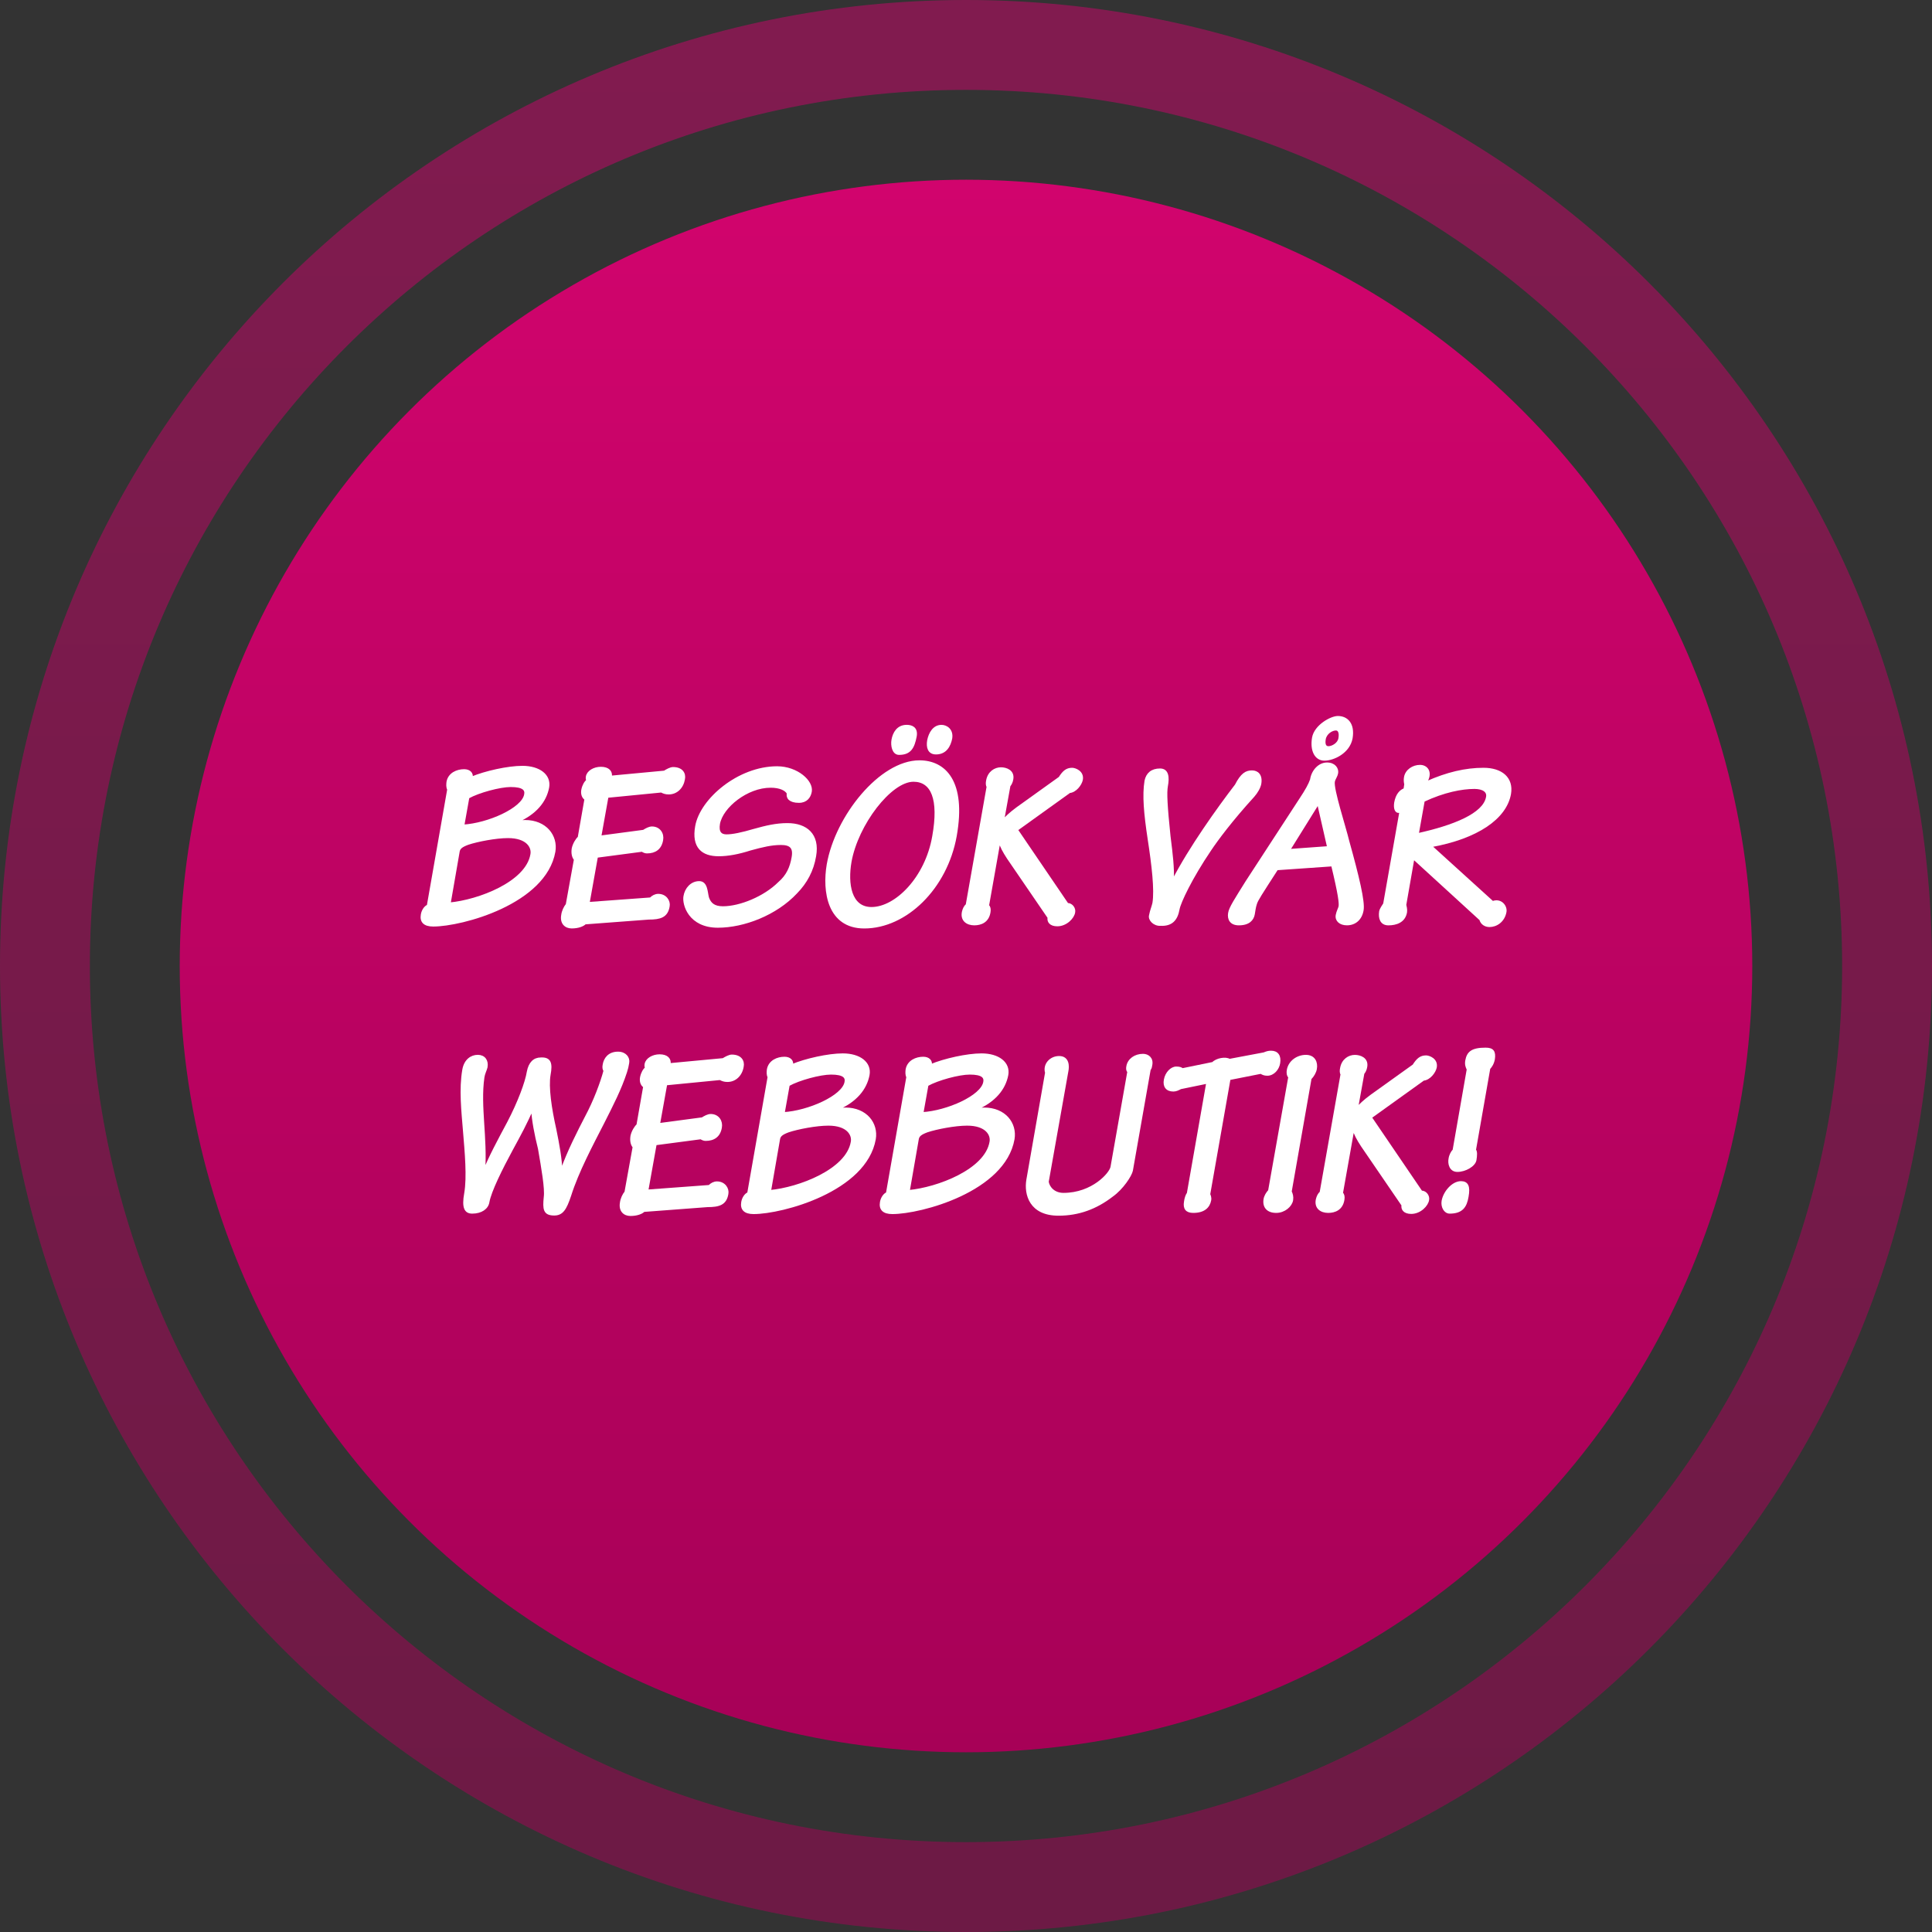 <?xml version="1.0" encoding="utf-8"?>
<!-- Generator: Adobe Illustrator 16.0.3, SVG Export Plug-In . SVG Version: 6.00 Build 0)  -->
<!DOCTYPE svg PUBLIC "-//W3C//DTD SVG 1.1//EN" "http://www.w3.org/Graphics/SVG/1.1/DTD/svg11.dtd">
<svg version="1.1" id="Lager_1" xmlns="http://www.w3.org/2000/svg" xmlns:xlink="http://www.w3.org/1999/xlink" x="0px" y="0px"
	 width="129px" height="129px" viewBox="8 8 129 129" enable-background="new 8 8 129 129" xml:space="preserve">
<rect x="8" y="8" width="129" height="129" fill="#333333" stroke="none"/>
<linearGradient id="SVGID_1_" gradientUnits="userSpaceOnUse" x1="72.499" y1="8" x2="72.499" y2="137">
	<stop  offset="0" style="stop-color:#D1046D"/>
	<stop  offset="1" style="stop-color:#A70157"/>
</linearGradient>
<path opacity="0.5" fill="none" stroke="url(#SVGID_1_)" stroke-width="6" stroke-miterlimit="10" d="M72.5,11
	c33.968,0,61.5,27.531,61.5,61.5c0,33.968-27.532,61.5-61.5,61.5C38.531,134,11,106.468,11,72.5C11,38.531,38.531,11,72.5,11z"/>
<linearGradient id="SVGID_2_" gradientUnits="userSpaceOnUse" x1="314.481" y1="469.199" x2="314.481" y2="574.199" gradientTransform="matrix(1 0 0 1 -241.981 -449.199)">
	<stop  offset="0" style="stop-color:#D1046D"/>
	<stop  offset="1" style="stop-color:#A70157"/>
</linearGradient>
<circle fill="url(#SVGID_2_)" cx="72.5" cy="72.5" r="52.5"/>
<g>
	<path fill="#FFFFFF" stroke="#FFFFFF" stroke-width="0.15" stroke-miterlimit="10" d="M37.934,60.715
		c-0.08-0.16-0.064-0.336-0.048-0.496c0.096-0.561,0.64-0.785,1.104-0.785c0.352,0,0.56,0.208,0.496,0.497
		c0.913-0.384,2.433-0.721,3.394-0.721c1.121,0,1.857,0.561,1.713,1.361c-0.176,0.943-0.849,1.744-2.049,2.272v0.032
		c0.192-0.032,0.336-0.048,0.512-0.048c1.376,0,2.128,0.992,1.953,2.033c-0.608,3.44-6.163,4.93-8.083,4.93
		c-0.592,0-0.832-0.256-0.752-0.72c0.048-0.288,0.224-0.528,0.4-0.593L37.934,60.715z M38.014,68.334
		c1.937-0.176,5.154-1.394,5.475-3.281c0.096-0.497-0.288-1.168-1.569-1.168c-0.816,0-2.049,0.24-2.673,0.448
		c-0.432,0.16-0.577,0.288-0.625,0.497L38.014,68.334z M38.927,63.132c1.665-0.096,3.986-1.121,4.146-2.081
		c0.064-0.32-0.112-0.576-0.976-0.576c-0.72,0-2.145,0.384-2.833,0.77L38.927,63.132z"/>
	<path fill="#FFFFFF" stroke="#FFFFFF" stroke-width="0.15" stroke-miterlimit="10" d="M47.293,68.302l4.146-0.304
		c0.144-0.145,0.32-0.24,0.512-0.24c0.496,0,0.752,0.416,0.688,0.752c-0.112,0.688-0.56,0.816-1.329,0.816l-4.242,0.319
		c-0.144,0.145-0.464,0.272-0.896,0.272c-0.4,0-0.721-0.272-0.625-0.816c0.032-0.256,0.16-0.527,0.304-0.704l0.544-3.009
		c-0.145-0.176-0.192-0.432-0.145-0.735c0.064-0.305,0.256-0.608,0.4-0.736l0.448-2.562c-0.192-0.128-0.256-0.367-0.208-0.624
		c0.064-0.304,0.192-0.512,0.336-0.625c-0.048-0.063-0.048-0.159-0.032-0.256c0.064-0.336,0.48-0.576,0.928-0.576
		c0.496,0,0.72,0.257,0.656,0.593l3.585-0.336c0.176-0.112,0.416-0.24,0.576-0.24c0.576,0,0.8,0.352,0.72,0.736
		c-0.096,0.561-0.496,0.943-1.008,0.943c-0.208,0-0.336-0.048-0.496-0.128l-3.602,0.353l-0.48,2.673l2.897-0.385
		c0.176-0.111,0.384-0.224,0.56-0.224c0.496,0,0.752,0.416,0.672,0.833c-0.096,0.561-0.464,0.816-1.008,0.816
		c-0.112,0-0.224-0.048-0.32-0.112l-3.025,0.4L47.293,68.302z"/>
	<path fill="#FFFFFF" stroke="#FFFFFF" stroke-width="0.15" stroke-miterlimit="10" d="M62.128,60.859
		c-0.064,0.352-0.288,0.672-0.784,0.672c-0.592,0-0.8-0.257-0.736-0.562c-0.128-0.256-0.544-0.448-1.152-0.448
		c-1.585,0-3.25,1.346-3.458,2.481c-0.096,0.576,0.128,0.784,0.512,0.784c0.416,0,1.024-0.128,1.841-0.368
		c0.8-0.224,1.473-0.384,2.225-0.384c1.25,0,2.097,0.688,1.841,2.129c-0.16,0.96-0.592,1.761-1.25,2.433
		c-1.359,1.457-3.521,2.273-5.233,2.273c-1.905,0-2.321-1.489-2.225-2.018c0.08-0.512,0.464-0.943,0.977-0.943
		c0.496,0,0.48,0.655,0.576,1.023c0.144,0.433,0.432,0.656,1.008,0.656c1.153,0,2.785-0.672,3.746-1.632
		c0.56-0.48,0.8-1.041,0.913-1.697c0.128-0.688-0.16-0.913-0.785-0.913c-0.64,0-1.232,0.145-2.049,0.368
		c-0.8,0.256-1.488,0.384-2.113,0.384c-1.056,0-1.745-0.512-1.488-1.937c0.32-1.776,2.817-3.921,5.394-3.921
		C61.231,59.243,62.256,60.187,62.128,60.859z"/>
	<path fill="#FFFFFF" stroke="#FFFFFF" stroke-width="0.15" stroke-miterlimit="10" d="M71.808,63.805
		c-0.624,3.505-3.329,6.114-6.1,6.114c-2.4,0-2.736-2.417-2.432-4.194c0.559-3.201,3.504-6.883,6.113-6.883
		C71.088,58.842,72.448,60.187,71.808,63.805z M64.782,65.533c-0.256,1.473-0.017,3.104,1.408,3.104
		c1.633,0,3.649-2.017,4.129-4.786c0.448-2.497-0.08-3.729-1.328-3.729C67.454,60.123,65.229,63.036,64.782,65.533z M67.599,57.402
		c0.08-0.448,0.336-0.929,0.943-0.929c0.32,0,0.688,0.128,0.593,0.688c-0.144,0.752-0.368,1.168-1.104,1.168
		C67.631,58.33,67.534,57.77,67.599,57.402z M69.983,57.434c0.096-0.479,0.368-0.96,0.881-0.96c0.319,0,0.735,0.256,0.64,0.832
		c-0.097,0.48-0.353,0.993-1.009,0.993C70.016,58.298,69.903,57.897,69.983,57.434z"/>
	<path fill="#FFFFFF" stroke="#FFFFFF" stroke-width="0.15" stroke-miterlimit="10" d="M73.966,68.462
		c0.097,0.096,0.128,0.24,0.097,0.432c-0.097,0.641-0.576,0.816-1.01,0.816c-0.479,0-0.864-0.272-0.752-0.816
		c0.048-0.208,0.128-0.367,0.256-0.479l1.394-7.893c-0.064-0.08-0.064-0.256-0.033-0.399c0.098-0.561,0.529-0.816,0.914-0.816
		c0.352,0,0.848,0.176,0.752,0.72c-0.032,0.208-0.129,0.368-0.191,0.433l-0.416,2.305h0.031c0.176-0.191,0.447-0.464,0.928-0.815
		l2.816-2.018c0.258-0.399,0.465-0.592,0.834-0.592c0.191,0,0.736,0.192,0.641,0.72c-0.063,0.32-0.416,0.784-0.815,0.816
		l-3.521,2.529l3.377,4.962c0.303,0,0.496,0.304,0.446,0.544c-0.048,0.352-0.526,0.863-1.118,0.863
		c-0.449,0-0.625-0.239-0.576-0.512l-2.705-3.954c-0.306-0.464-0.479-0.8-0.563-1.104h-0.031L73.966,68.462z"/>
	<path fill="#FFFFFF" stroke="#FFFFFF" stroke-width="0.15" stroke-miterlimit="10" d="M86.333,66.782
		c1.104-2.146,3.011-4.818,4.192-6.354c0.386-0.752,0.688-0.913,1.072-0.913c0.354,0,0.641,0.24,0.545,0.816
		c-0.049,0.256-0.225,0.56-0.447,0.815c-1.489,1.634-2.434,2.913-2.896,3.603c-1.279,1.889-2.033,3.505-2.113,3.954
		c-0.127,0.72-0.479,1.071-1.185,1.04c-0.433,0.031-0.784-0.336-0.704-0.624c0.063-0.336,0.159-0.528,0.225-0.816
		c0.146-0.88-0.047-2.529-0.318-4.29c-0.256-1.697-0.367-2.913-0.209-3.874c0.098-0.479,0.418-0.752,0.961-0.752
		c0.513,0,0.561,0.512,0.449,1.104c-0.08,0.432-0.033,1.329,0.176,3.345c0.16,1.265,0.256,2.081,0.225,2.945L86.333,66.782
		L86.333,66.782z"/>
	<path fill="#FFFFFF" stroke="#FFFFFF" stroke-width="0.15" stroke-miterlimit="10" d="M93.262,66.029
		c-1.104,1.713-1.328,2.049-1.408,2.305c-0.08,0.224-0.109,0.496-0.146,0.704c-0.063,0.352-0.319,0.672-0.991,0.672
		c-0.544,0-0.703-0.353-0.642-0.736c0.049-0.352,0.434-0.928,1.17-2.112l3.567-5.475c0.416-0.625,0.625-1.009,0.736-1.329
		c0.08-0.561,0.514-1.072,1.057-1.072c0.496,0,0.705,0.336,0.672,0.607c-0.047,0.271-0.176,0.368-0.223,0.592
		c-0.098,0.496,0.752,3.089,0.959,3.971c0.674,2.417,1.057,4.049,0.961,4.609c-0.096,0.592-0.496,0.944-1.041,0.944
		c-0.447,0-0.735-0.256-0.672-0.608c0.049-0.256,0.16-0.432,0.191-0.576c0.033-0.239-0.018-0.768-0.496-2.753L93.262,66.029z
		 M96.688,64.573l-0.672-2.946l-1.953,3.137L96.688,64.573z M95.68,57.258c0.145-0.8,1.199-1.376,1.647-1.376
		c0.606,0,1.071,0.448,0.911,1.409c-0.176,0.944-1.2,1.424-1.809,1.424C95.855,58.714,95.534,58.122,95.68,57.258z M97.439,57.306
		c0.063-0.352-0.017-0.607-0.239-0.607c-0.271,0-0.673,0.239-0.752,0.64c-0.064,0.368,0.03,0.56,0.256,0.56
		C96.958,57.897,97.376,57.674,97.439,57.306z"/>
	<path fill="#FFFFFF" stroke="#FFFFFF" stroke-width="0.15" stroke-miterlimit="10" d="M100.43,68.35l1.088-6.179
		c-0.031,0.032-0.08,0.032-0.146,0.032c-0.144,0-0.271-0.192-0.207-0.608c0.097-0.544,0.353-0.8,0.623-0.896l0.05-0.336
		c-0.031-0.112-0.05-0.305-0.018-0.465c0.08-0.464,0.543-0.752,0.992-0.752c0.447,0,0.736,0.385,0.479,0.93l-0.03,0.16
		c1.36-0.608,2.594-0.896,3.793-0.896c1.186,0,1.938,0.608,1.762,1.665c-0.287,1.617-2.178,2.929-5.281,3.489l4.129,3.746
		c0.527-0.208,0.912,0.256,0.85,0.64c-0.111,0.625-0.606,0.944-1.059,0.944c-0.271,0-0.525-0.145-0.605-0.433l-4.481-4.098
		l-0.546,3.122c0.019,0.096,0.08,0.304,0.05,0.496c-0.11,0.624-0.656,0.8-1.168,0.8c-0.496,0-0.608-0.416-0.545-0.849
		C100.189,68.702,100.35,68.478,100.43,68.35z M102.654,63.708c2.4-0.528,4.435-1.329,4.643-2.481
		c0.079-0.384-0.257-0.625-0.849-0.625c-0.832,0-2.033,0.225-3.394,0.865L102.654,63.708z"/>
	<path fill="#FFFFFF" stroke="#FFFFFF" stroke-width="0.15" stroke-miterlimit="10" d="M39.07,87.68
		c0.192-1.089,0.032-2.785-0.08-4.146c-0.112-1.376-0.272-2.803-0.048-4.1c0.112-0.654,0.544-0.928,0.96-0.928
		s0.656,0.305,0.576,0.752c-0.048,0.192-0.176,0.432-0.208,0.672c-0.144,0.977-0.08,2.049-0.016,3.059
		c0.064,0.959,0.144,2.16,0.064,3.232c0.352-0.912,1.008-2.13,1.617-3.266c0.72-1.376,1.201-2.689,1.313-3.377
		c0.112-0.607,0.416-0.896,0.864-0.896c0.608-0.031,0.72,0.305,0.576,1.072c-0.144,0.833,0.064,2.241,0.384,3.666
		c0.208,1.023,0.384,1.969,0.4,2.785c0.48-1.346,1.168-2.673,1.648-3.604c0.576-1.07,1.041-2.319,1.249-3.104
		c-0.064-0.111-0.096-0.208-0.048-0.434c0.064-0.353,0.32-0.769,0.944-0.769c0.48,0,0.736,0.336,0.672,0.673
		c-0.032,0.207-0.08,0.415-0.145,0.607c-0.368,1.137-0.912,2.191-1.521,3.395c-0.736,1.439-1.712,3.266-2.209,4.852
		c-0.304,0.912-0.528,1.264-1.056,1.264c-0.672,0-0.704-0.352-0.625-1.152c0.08-0.576-0.16-1.92-0.384-3.231
		c-0.24-0.96-0.417-1.89-0.464-2.657c-0.368,0.88-0.848,1.762-1.345,2.673c-0.72,1.328-1.457,2.816-1.584,3.537
		c-0.064,0.416-0.48,0.704-1.072,0.704C39.085,88.959,38.894,88.654,39.07,87.68z"/>
	<path fill="#FFFFFF" stroke="#FFFFFF" stroke-width="0.15" stroke-miterlimit="10" d="M51.214,87.503l4.146-0.306
		c0.144-0.145,0.32-0.239,0.512-0.239c0.496,0,0.752,0.416,0.688,0.752c-0.112,0.688-0.56,0.815-1.329,0.815l-4.242,0.32
		c-0.144,0.146-0.464,0.271-0.896,0.271c-0.4,0-0.721-0.271-0.625-0.816c0.032-0.256,0.16-0.527,0.304-0.703l0.544-3.011
		c-0.144-0.176-0.192-0.433-0.144-0.735c0.064-0.305,0.256-0.607,0.4-0.735l0.448-2.562c-0.192-0.129-0.256-0.369-0.208-0.625
		c0.064-0.304,0.192-0.512,0.336-0.625c-0.048-0.063-0.048-0.16-0.032-0.256c0.064-0.336,0.48-0.576,0.928-0.576
		c0.496,0,0.72,0.256,0.656,0.592l3.585-0.336c0.176-0.11,0.416-0.238,0.576-0.238c0.576,0,0.8,0.352,0.72,0.734
		c-0.096,0.563-0.496,0.944-1.008,0.944c-0.208,0-0.336-0.048-0.496-0.128l-3.602,0.352l-0.48,2.674l2.897-0.385
		c0.176-0.111,0.384-0.224,0.56-0.224c0.497,0,0.752,0.416,0.672,0.833c-0.096,0.561-0.464,0.814-1.008,0.814
		c-0.112,0-0.224-0.047-0.32-0.11l-3.025,0.399L51.214,87.503z"/>
	<path fill="#FFFFFF" stroke="#FFFFFF" stroke-width="0.15" stroke-miterlimit="10" d="M59.326,79.915
		c-0.08-0.16-0.064-0.336-0.048-0.496c0.096-0.562,0.64-0.785,1.104-0.785c0.352,0,0.56,0.208,0.496,0.497
		c0.913-0.384,2.433-0.721,3.394-0.721c1.121,0,1.857,0.561,1.714,1.359c-0.177,0.944-0.85,1.746-2.05,2.273v0.032
		c0.192-0.032,0.336-0.048,0.513-0.048c1.375,0,2.127,0.99,1.953,2.031c-0.609,3.441-6.164,4.932-8.083,4.932
		c-0.592,0-0.832-0.256-0.752-0.721c0.048-0.287,0.224-0.527,0.4-0.594L59.326,79.915z M59.406,87.534
		c1.937-0.177,5.154-1.394,5.475-3.281c0.096-0.496-0.288-1.168-1.569-1.168c-0.816,0-2.049,0.24-2.673,0.448
		c-0.432,0.16-0.577,0.287-0.625,0.496L59.406,87.534z M60.318,82.332c1.665-0.096,3.986-1.121,4.146-2.081
		c0.064-0.319-0.112-0.576-0.977-0.576c-0.72,0-2.145,0.384-2.833,0.771L60.318,82.332z"/>
	<path fill="#FFFFFF" stroke="#FFFFFF" stroke-width="0.15" stroke-miterlimit="10" d="M68.59,79.915
		c-0.08-0.16-0.063-0.336-0.048-0.496c0.096-0.562,0.64-0.785,1.104-0.785c0.352,0,0.561,0.208,0.496,0.497
		c0.913-0.384,2.434-0.721,3.395-0.721c1.121,0,1.855,0.561,1.713,1.359c-0.176,0.944-0.85,1.746-2.049,2.273v0.032
		c0.191-0.032,0.336-0.048,0.512-0.048c1.376,0,2.128,0.99,1.953,2.031c-0.607,3.441-6.164,4.932-8.084,4.932
		c-0.592,0-0.832-0.256-0.752-0.721c0.049-0.287,0.225-0.527,0.4-0.594L68.59,79.915z M68.669,87.534
		c1.937-0.177,5.154-1.394,5.476-3.281c0.096-0.496-0.289-1.168-1.568-1.168c-0.816,0-2.049,0.24-2.674,0.448
		c-0.432,0.16-0.576,0.287-0.625,0.496L68.669,87.534z M69.581,82.332c1.666-0.096,3.985-1.121,4.146-2.081
		c0.064-0.319-0.11-0.576-0.977-0.576c-0.719,0-2.145,0.384-2.832,0.771L69.581,82.332z"/>
	<path fill="#FFFFFF" stroke="#FFFFFF" stroke-width="0.15" stroke-miterlimit="10" d="M76.604,86.781l1.25-7.154
		c-0.16-0.544,0.287-1.041,0.862-1.041c0.625,0,0.608,0.624,0.546,0.928l-1.314,7.396c0.064,0.398,0.434,0.814,1.059,0.814
		c1.952,0,3.151-1.375,3.217-1.809l1.121-6.354c-0.08-0.08-0.097-0.209-0.063-0.367c0.08-0.448,0.512-0.754,1.039-0.754
		c0.32,0,0.625,0.226,0.545,0.656c-0.018,0.112-0.031,0.225-0.111,0.32l-1.186,6.739c-0.063,0.317-0.623,1.198-1.328,1.694
		c-1.059,0.816-2.227,1.248-3.555,1.248C76.797,89.104,76.443,87.743,76.604,86.781z"/>
	<path fill="#FFFFFF" stroke="#FFFFFF" stroke-width="0.15" stroke-miterlimit="10" d="M88.732,87.743
		c0.033,0.079,0.099,0.225,0.063,0.397c-0.08,0.435-0.399,0.771-1.12,0.771c-0.434,0-0.624-0.208-0.544-0.673
		c0.03-0.225,0.097-0.434,0.19-0.561l1.297-7.396l-1.793,0.368c-0.145,0.078-0.305,0.158-0.479,0.158
		c-0.434,0-0.641-0.271-0.561-0.705c0.08-0.463,0.434-0.814,0.752-0.814c0.24,0,0.32,0.048,0.416,0.111l2.033-0.416
		c0.256-0.271,0.863-0.367,1.104-0.207l2.305-0.434c0.192-0.08,0.306-0.111,0.48-0.111c0.4,0,0.607,0.271,0.527,0.752
		c-0.063,0.399-0.385,0.769-0.783,0.769c-0.209,0-0.32-0.063-0.434-0.128l-2.098,0.416L88.732,87.743z"/>
	<path fill="#FFFFFF" stroke="#FFFFFF" stroke-width="0.15" stroke-miterlimit="10" d="M94.172,87.564
		c0.079,0.16,0.129,0.338,0.096,0.563c-0.063,0.385-0.512,0.784-1.056,0.784c-0.562,0-0.851-0.32-0.771-0.832
		c0.033-0.209,0.16-0.416,0.306-0.576l1.345-7.587c-0.111-0.111-0.128-0.305-0.097-0.464c0.097-0.576,0.642-0.944,1.2-0.944
		c0.562,0,0.736,0.448,0.656,0.864c-0.033,0.208-0.177,0.464-0.354,0.642L94.172,87.564z"/>
	<path fill="#FFFFFF" stroke="#FFFFFF" stroke-width="0.15" stroke-miterlimit="10" d="M97.596,87.663
		c0.098,0.096,0.129,0.239,0.098,0.433c-0.098,0.641-0.576,0.815-1.01,0.815c-0.479,0-0.863-0.271-0.752-0.815
		c0.049-0.207,0.129-0.369,0.256-0.479l1.395-7.892c-0.064-0.08-0.064-0.256-0.031-0.399c0.096-0.562,0.527-0.816,0.912-0.816
		c0.352,0,0.848,0.177,0.752,0.72c-0.031,0.209-0.129,0.369-0.191,0.434l-0.416,2.305h0.031c0.176-0.191,0.447-0.464,0.928-0.816
		l2.817-2.017c0.257-0.399,0.464-0.592,0.833-0.592c0.191,0,0.736,0.19,0.641,0.72c-0.063,0.32-0.416,0.784-0.815,0.816
		l-3.521,2.527l3.377,4.963c0.304,0,0.496,0.305,0.447,0.545c-0.048,0.353-0.527,0.863-1.119,0.863
		c-0.449,0-0.625-0.238-0.576-0.512l-2.705-3.955c-0.305-0.464-0.479-0.8-0.562-1.104h-0.032L97.596,87.663z"/>
	<path fill="#FFFFFF" stroke="#FFFFFF" stroke-width="0.15" stroke-miterlimit="10" d="M104.331,88.189
		c0.11-0.606,0.673-1.248,1.217-1.248c0.416,0,0.56,0.271,0.433,0.961c-0.111,0.673-0.385,1.057-1.187,1.057
		C104.475,88.959,104.268,88.575,104.331,88.189z M106.477,84.781c0.098,0.111,0.08,0.367,0.031,0.673
		c-0.063,0.366-0.673,0.72-1.199,0.72c-0.479,0-0.576-0.496-0.515-0.8c0.033-0.24,0.16-0.465,0.272-0.576l0.943-5.396
		c-0.08-0.159-0.145-0.336-0.096-0.592c0.096-0.527,0.367-0.783,1.279-0.783c0.465,0,0.625,0.176,0.545,0.703
		c-0.063,0.319-0.207,0.496-0.305,0.607L106.477,84.781z"/>
</g>
</svg>
